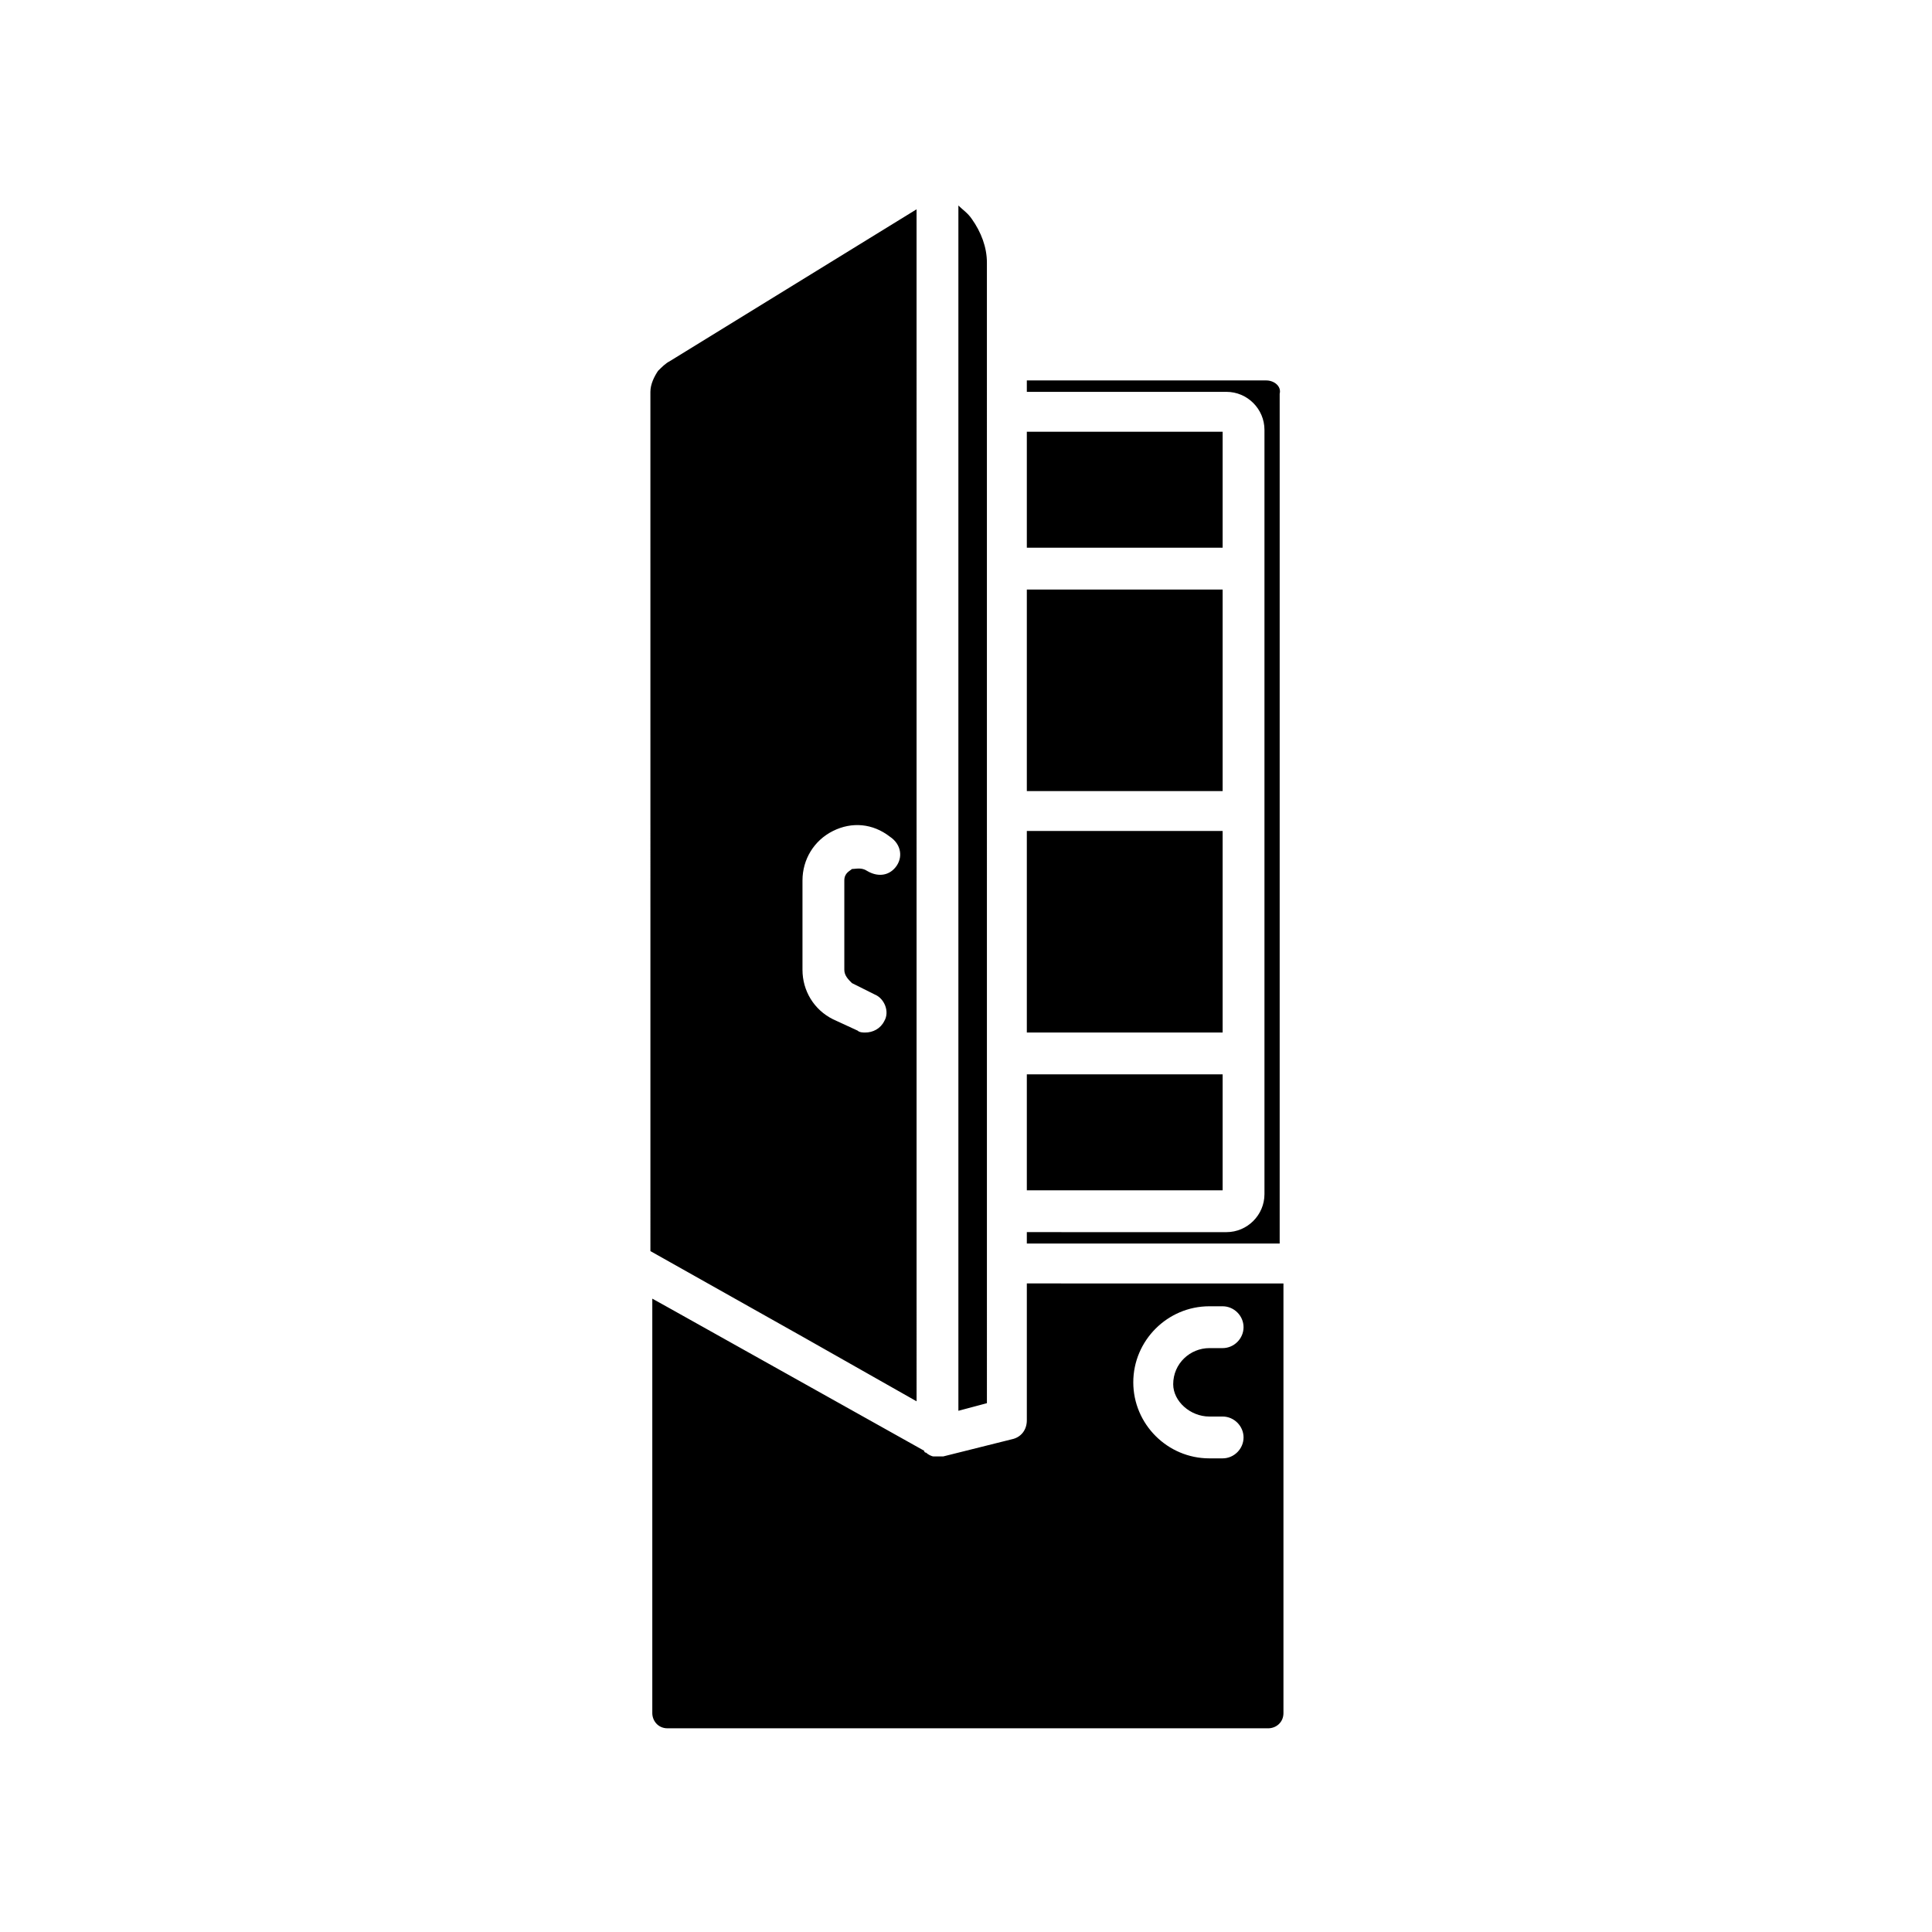 <?xml version="1.0" encoding="UTF-8"?>
<!-- Uploaded to: SVG Repo, www.svgrepo.com, Generator: SVG Repo Mixer Tools -->
<svg fill="#000000" width="800px" height="800px" version="1.1" viewBox="144 144 512 512" xmlns="http://www.w3.org/2000/svg">
 <path d="m479.6 244.82h-63.48v3.023h52.898c5.543 0 10.078 4.535 10.078 10.078v202.53c0 5.543-4.535 10.078-10.078 10.078l-52.898-0.004v3.023h67.008v-225.2c0.504-2.016-1.512-3.527-3.527-3.527zm-63.48 119.4v53.402h51.891v-53.402zm0-63.98v53.402h51.891v-53.402zm0 128.47v30.73h51.891v-30.73zm0-170.29v30.73h51.891v-30.73zm-14.609-56.43c-1.008-1.512-2.519-2.519-3.527-3.527v319.41l7.559-2.016-0.004-302.28c0-4.031-1.512-8.062-4.027-11.59zm-80.109 37.785c-1.008 0.504-2.016 1.512-3.023 2.519-1.008 1.512-2.016 3.527-2.016 5.543l0.004 227.72 40.305 22.672 30.23 17.129-0.004-315.89zm59.957 134.02c-2.016 2.519-5.039 2.519-7.559 1.008-1.512-1.008-3.023-0.504-4.031-0.504-0.504 0.504-2.016 1.008-2.016 3.023v23.68c0 1.512 1.008 2.519 2.016 3.527l6.047 3.023c2.519 1.008 4.031 4.535 2.519 7.055-1.008 2.016-3.023 3.023-5.039 3.023-0.504 0-1.512 0-2.016-0.504l-6.551-3.023c-5.039-2.519-8.062-7.559-8.062-13.098v-23.68c0-5.543 3.023-10.578 8.062-13.098 5.039-2.519 10.578-2.016 15.113 1.512 3.023 2.008 3.527 5.535 1.516 8.055zm34.762 110.33v36.273c0 2.519-1.512 4.535-4.031 5.039l-18.137 4.535h-1.512-0.504-0.504c-0.504 0-1.512-0.504-2.016-1.008-0.504 0-0.504-0.504-0.504-0.504l-67.512-37.785-4.535-2.519v109.83c0 2.016 1.512 4.031 4.031 4.031h159.2c2.016 0 4.031-1.512 4.031-4.031v-113.86zm48.363 35.27h3.527c3.023 0 5.543 2.519 5.543 5.543 0 3.023-2.519 5.543-5.543 5.543h-3.527c-11.082 0-20.152-9.07-20.152-20.152 0-11.082 9.07-20.152 20.152-20.152h3.527c3.023 0 5.543 2.519 5.543 5.543 0 3.023-2.519 5.543-5.543 5.543h-3.527c-5.039 0-9.574 4.031-9.574 9.574 0.004 4.527 4.539 8.559 9.574 8.559z"/>
</svg>